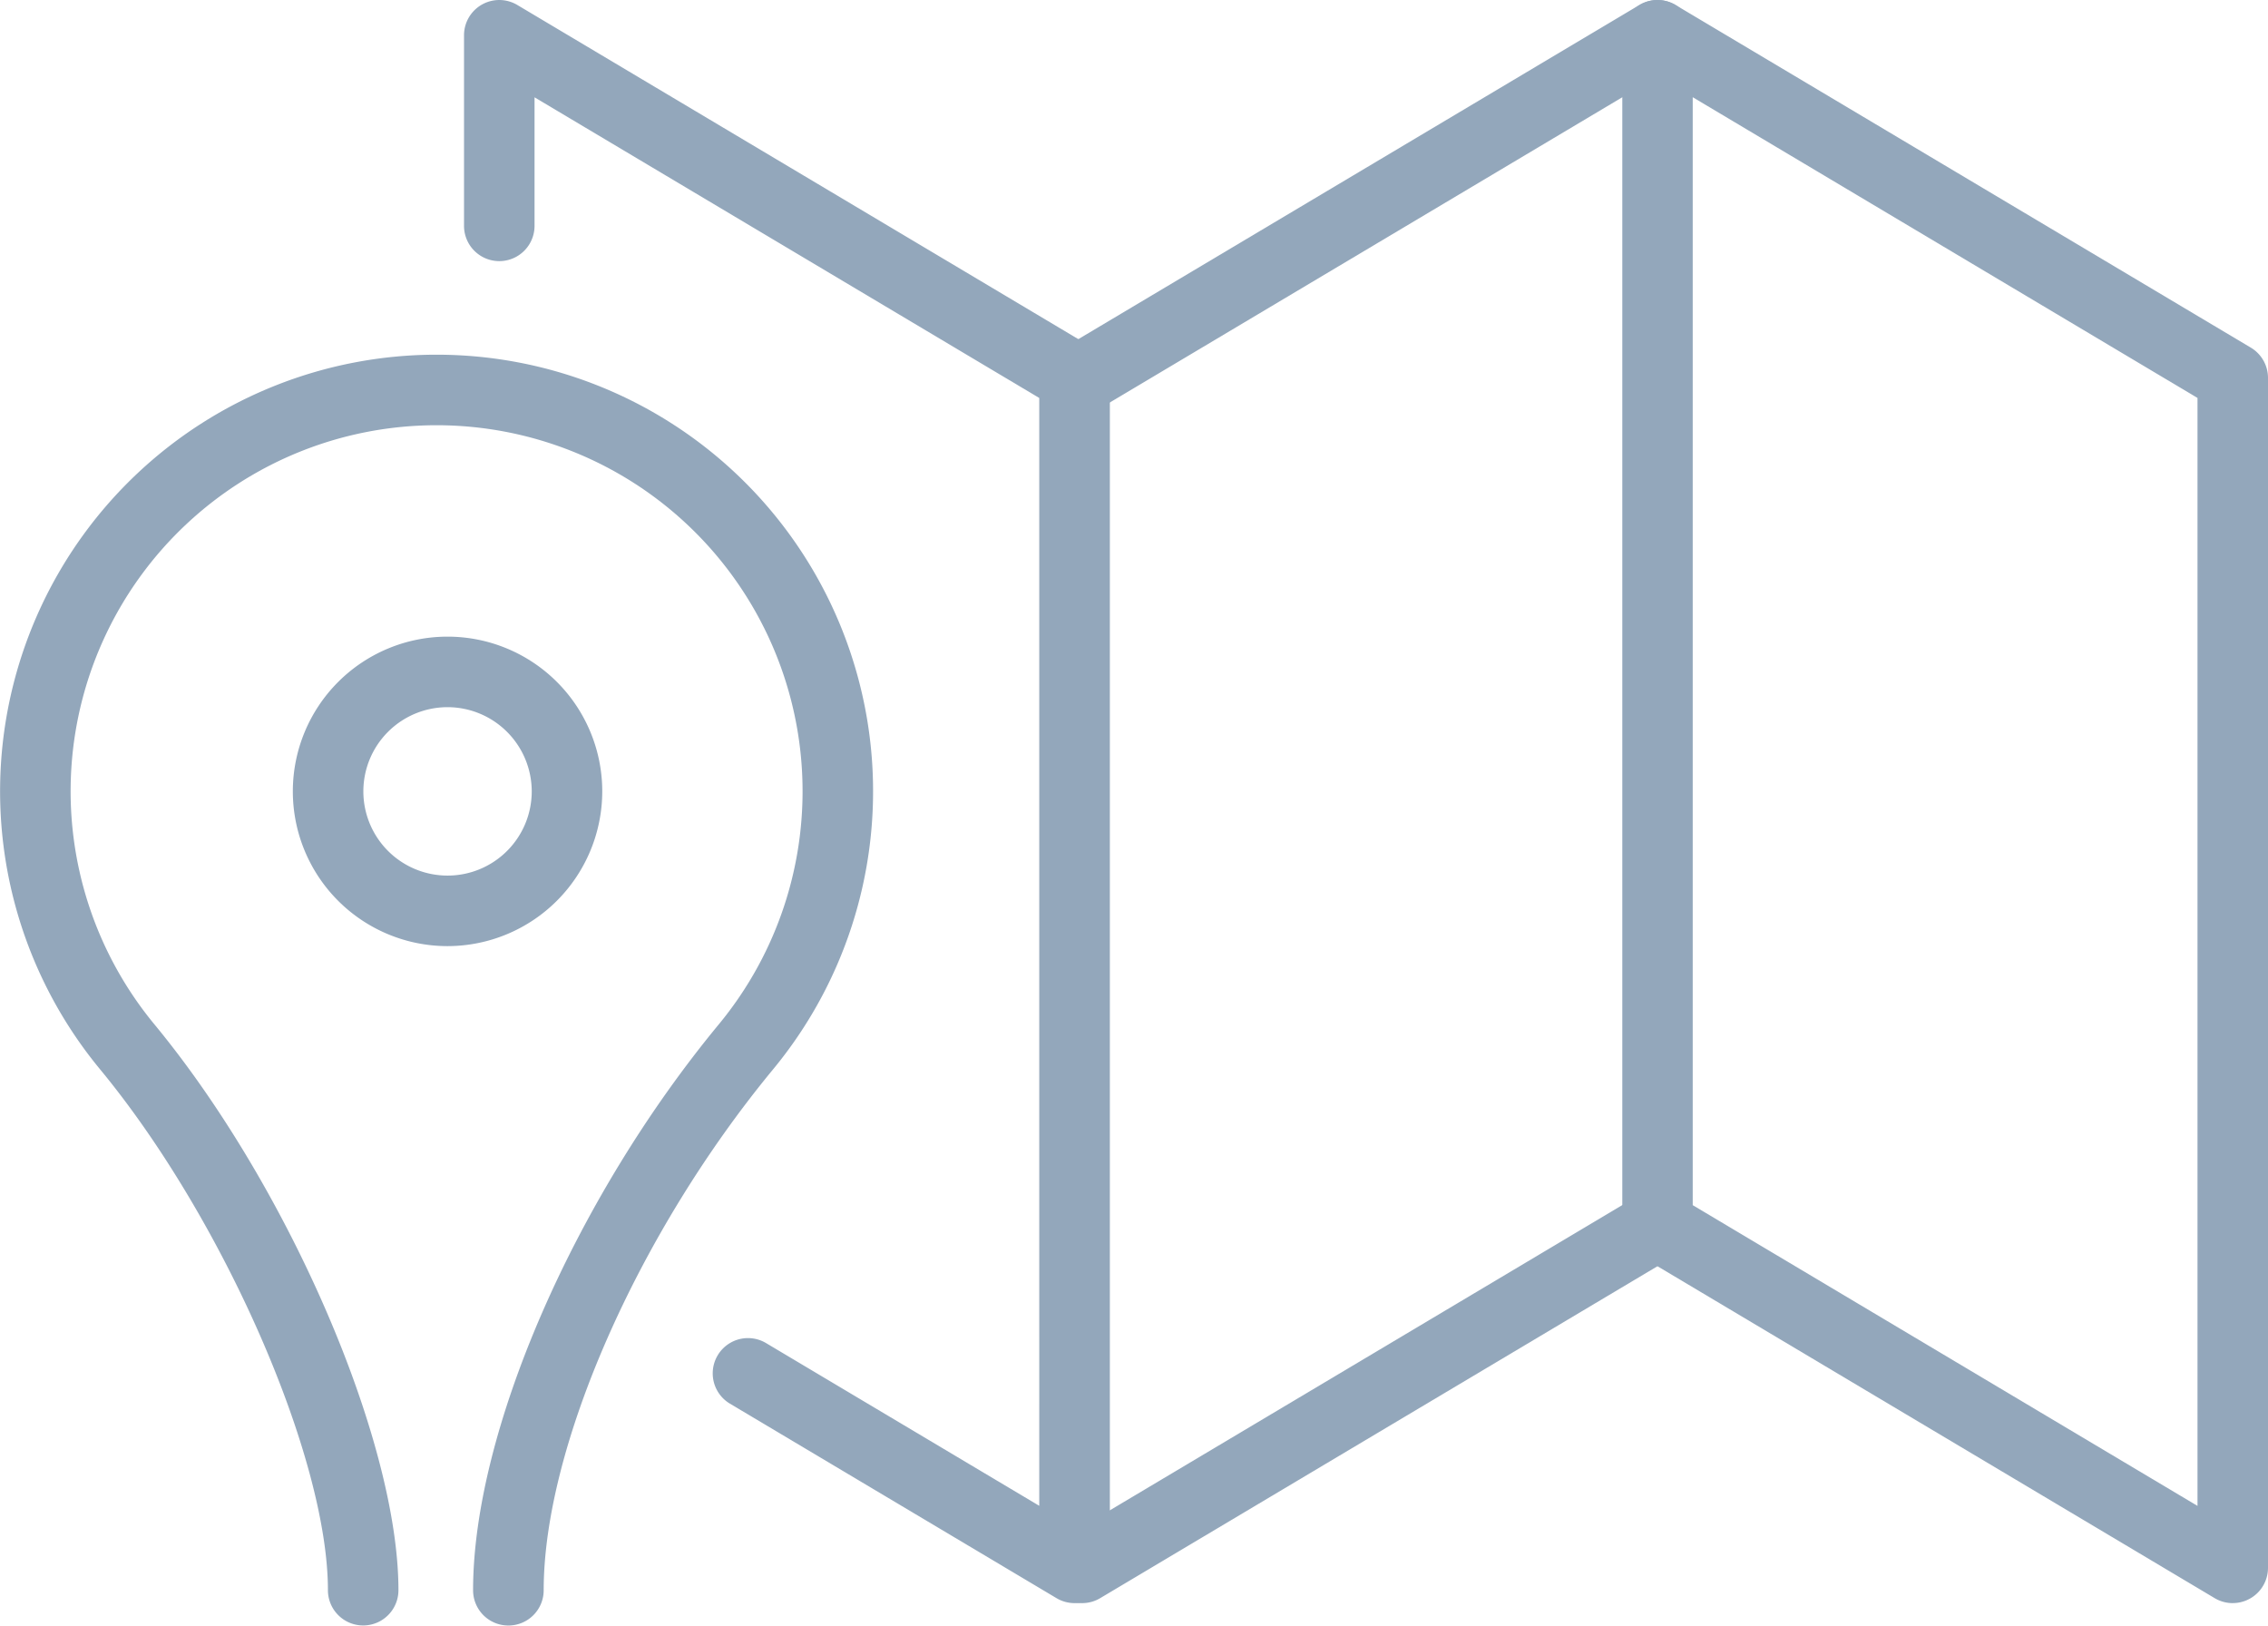 <svg id="グループ_19428" data-name="グループ 19428" xmlns="http://www.w3.org/2000/svg" xmlns:xlink="http://www.w3.org/1999/xlink" width="111.635" height="80" viewBox="0 0 111.635 80">
  <defs>
    <clipPath id="clip-path">
      <rect id="長方形_23146" data-name="長方形 23146" width="111.635" height="80" fill="#93a7bb"/>
    </clipPath>
  </defs>
  <g id="グループ_19427" data-name="グループ 19427" clip-path="url(#clip-path)">
    <path id="パス_74785" data-name="パス 74785" d="M69.911,150.64a7.615,7.615,0,1,1,7.615-7.615,7.623,7.623,0,0,1-7.615,7.615m0-11.759a4.144,4.144,0,1,0,4.144,4.144,4.149,4.149,0,0,0-4.144-4.144" transform="translate(-47.882 -104.079)" fill="#93a7bb"/>
    <path id="パス_74786" data-name="パス 74786" d="M25.02,138a1.735,1.735,0,0,1-1.735-1.735c0-7.778,4.974-19.233,12.1-27.857a18.014,18.014,0,1,0-27.792,0c6.627,8.02,12.018,20.515,12.018,27.854a1.735,1.735,0,1,1-3.471,0c0-6.538-5.139-18.281-11.223-25.643a21.485,21.485,0,1,1,33.143,0c-6.655,8.057-11.3,18.6-11.3,25.646A1.735,1.735,0,0,1,25.02,138" transform="translate(0.001 -58.004)" fill="#93a7bb"/>
    <path id="パス_74787" data-name="パス 74787" d="M128.763,78.895a1.734,1.734,0,0,1-.888-.244L111.8,69.079a1.735,1.735,0,0,1,1.776-2.982l13.449,8.009V19.586L102.182,4.79v6.326a1.735,1.735,0,1,1-3.471,0V1.737A1.735,1.735,0,0,1,101.334.246l28.316,16.863A1.735,1.735,0,0,1,130.5,18.6V77.16a1.735,1.735,0,0,1-1.735,1.735" transform="translate(-75.871 -0.001)" fill="#93a7bb"/>
    <path id="パス_74788" data-name="パス 74788" d="M375.147,78.895a1.736,1.736,0,0,1-.888-.244L345.943,61.787A1.736,1.736,0,0,1,345.1,60.3V1.736A1.735,1.735,0,0,1,347.718.245l28.317,16.863a1.736,1.736,0,0,1,.847,1.491v58.56a1.736,1.736,0,0,1-1.735,1.735M348.566,59.31l24.846,14.8V19.585l-24.846-14.8Z" transform="translate(-265.247 -0.001)" fill="#93a7bb"/>
    <path id="パス_74789" data-name="パス 74789" d="M224.449,20.334a1.736,1.736,0,0,1-.89-3.227L251.876.245a1.735,1.735,0,0,1,1.776,2.982L225.335,20.09a1.728,1.728,0,0,1-.886.245" transform="translate(-171.181 0)" fill="#93a7bb"/>
    <path id="パス_74790" data-name="パス 74790" d="M224.449,273.426a1.736,1.736,0,0,1-.89-3.227l28.317-16.863a1.735,1.735,0,0,1,1.776,2.982l-28.317,16.863a1.728,1.728,0,0,1-.886.245" transform="translate(-171.181 -194.532)" fill="#93a7bb"/>
  </g>
</svg>
